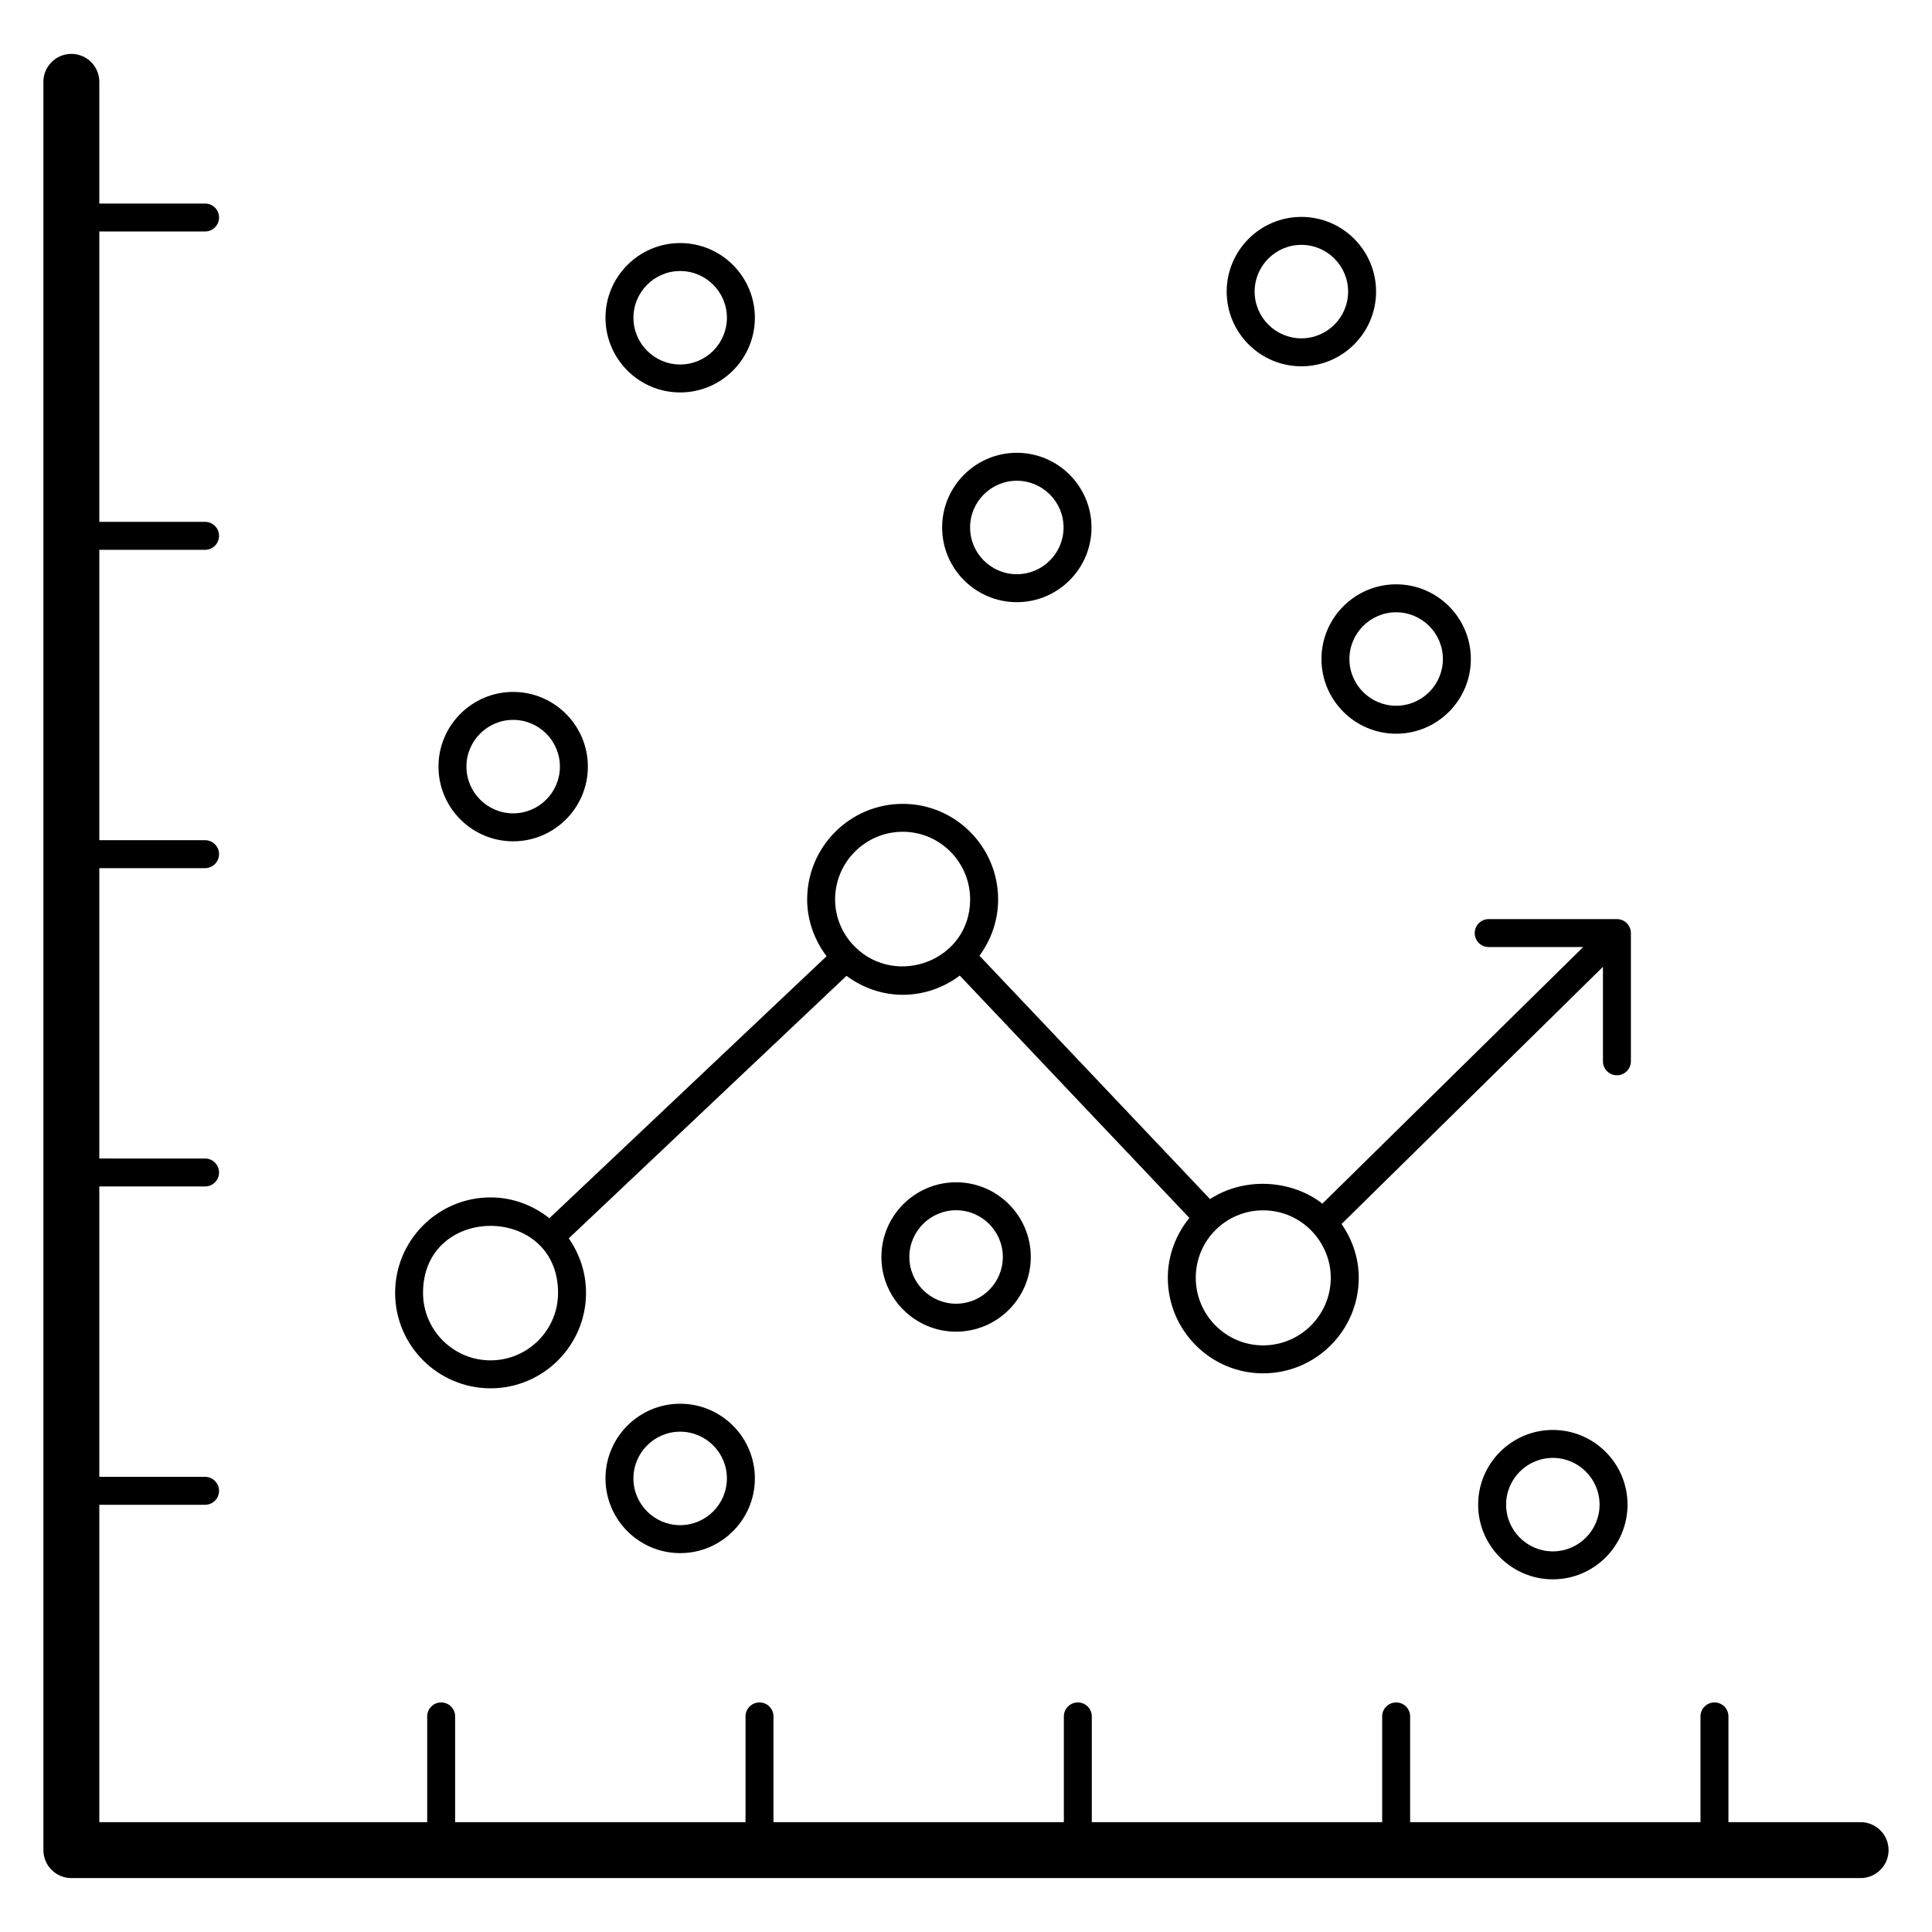 <?xml version="1.0" encoding="UTF-8"?>
<!-- Uploaded to: SVG Find, www.svgfind.com, Generator: SVG Find Mixer Tools -->
<svg fill="#000000" width="800px" height="800px" version="1.1" viewBox="144 144 512 512" xmlns="http://www.w3.org/2000/svg">
 <g>
  <path d="m162.91 158.28c-4.09 0-7.41 3.316-7.41 7.41v468.61c0 4.09 3.316 7.41 7.41 7.41h474.17c4.09 0 7.41-3.316 7.41-7.41 0-4.09-3.316-7.41-7.41-7.41h-35.027v-28.023c0-2.047-1.656-3.703-3.703-3.703-2.047 0-3.703 1.656-3.703 3.703v28.023h-76.949v-28.023c0-2.047-1.656-3.703-3.703-3.703s-3.703 1.656-3.703 3.703v28.023h-76.953v-28.023c0-2.047-1.656-3.703-3.703-3.703s-3.703 1.656-3.703 3.703v28.023h-76.953v-28.023c0-2.047-1.656-3.703-3.703-3.703s-3.703 1.656-3.703 3.703v28.023h-76.957v-28.023c0-2.047-1.656-3.703-3.703-3.703-2.047 0-3.703 1.656-3.703 3.703v28.023h-86.891v-84.105h28.027c2.047 0 3.703-1.656 3.703-3.703 0-2.047-1.656-3.703-3.703-3.703l-28.027-0.004v-76.949h28.027c2.047 0 3.703-1.656 3.703-3.703 0-2.047-1.656-3.703-3.703-3.703l-28.027-0.004v-76.949h28.027c2.047 0 3.703-1.656 3.703-3.703 0-2.047-1.656-3.703-3.703-3.703l-28.027-0.004v-76.953h28.027c2.047 0 3.703-1.656 3.703-3.703s-1.656-3.703-3.703-3.703h-28.027v-76.953h28.027c2.047 0 3.703-1.656 3.703-3.703s-1.656-3.703-3.703-3.703h-28.027v-32.25c0-4.09-3.316-7.41-7.41-7.41z"/>
  <path d="m377.58 477.11c0 10.914 8.879 19.797 19.793 19.797s19.797-8.883 19.797-19.797-8.883-19.793-19.797-19.793c-10.914 0.004-19.793 8.879-19.793 19.793zm32.18 0c0 6.832-5.559 12.387-12.387 12.387s-12.383-5.559-12.383-12.387 5.559-12.383 12.383-12.383c6.832 0 12.387 5.559 12.387 12.383z"/>
  <path d="m304.46 535.8c0 10.914 8.879 19.793 19.793 19.793 10.914 0 19.797-8.879 19.797-19.793 0-10.914-8.883-19.797-19.797-19.797-10.918 0-19.793 8.883-19.793 19.797zm32.176 0c0 6.828-5.559 12.383-12.387 12.383s-12.383-5.559-12.383-12.383c0-6.832 5.559-12.387 12.383-12.387 6.832 0 12.387 5.555 12.387 12.387z"/>
  <path d="m488.88 201.48c-10.914 0-19.797 8.883-19.797 19.797 0 10.914 8.883 19.797 19.797 19.797 10.914 0 19.793-8.883 19.793-19.797 0-10.914-8.875-19.797-19.793-19.797zm0 32.184c-6.832 0-12.387-5.559-12.387-12.387 0-6.832 5.559-12.387 12.387-12.387s12.383 5.559 12.383 12.387c0.004 6.832-5.555 12.387-12.383 12.387z"/>
  <path d="m344.05 228.21c0-10.914-8.883-19.797-19.797-19.797-10.914 0-19.793 8.883-19.793 19.797 0 10.914 8.879 19.793 19.793 19.793 10.918 0 19.797-8.879 19.797-19.793zm-32.18 0c0-6.832 5.559-12.387 12.383-12.387 6.832 0 12.387 5.559 12.387 12.387 0 6.828-5.559 12.383-12.387 12.383-6.824 0-12.383-5.555-12.383-12.383z"/>
  <path d="m248.71 486.62c0 13.949 11.348 25.297 25.297 25.297s25.297-11.348 25.297-25.297c0-5.375-1.711-10.34-4.578-14.441l73.602-69.57c4.336 3.207 9.484 5.019 14.914 5.019 5.555 0 10.766-1.836 15.105-5.09l60.852 64.223c-3.609 4.438-5.715 9.992-5.715 15.848 0 13.973 11.336 25.34 25.262 25.34 13.973 0 25.34-11.367 25.34-25.34 0-5.117-1.648-10.039-4.559-14.238l69.27-68.152v25.035c0 2.047 1.656 3.703 3.703 3.703s3.703-1.656 3.703-3.703v-33.98c0-2.047-1.656-3.703-3.703-3.703h-33.98c-2.047 0-3.703 1.656-3.703 3.703s1.656 3.703 3.703 3.703h25.043l-69.117 68c-8.438-6.543-20.957-7.004-29.77-1.207l-61.113-64.496c3.16-4.301 4.949-9.445 4.949-14.906 0-13.977-11.336-25.34-25.266-25.34-13.973 0-25.34 11.367-25.34 25.34 0 5.461 1.891 10.738 5.144 15.039l-73.461 69.434c-4.309-3.402-9.676-5.519-15.582-5.519-13.949 0.004-25.297 11.352-25.297 25.301zm247.96-4.012c0 9.887-8.043 17.93-17.93 17.93-9.844 0-17.852-8.043-17.852-17.93 0-9.855 7.961-17.855 17.852-17.855 10.258 0 17.93 8.477 17.93 17.855zm-113.43-118.18c9.848 0 17.855 8.047 17.855 17.934 0 16.102-19.445 23.418-30.402 12.664-3.422-3.293-5.383-7.91-5.383-12.664 0-9.887 8.043-17.934 17.93-17.934zm-91.348 122.19c0 9.867-8.023 17.891-17.891 17.891-9.867 0-17.891-8.023-17.891-17.891 0.004-23.664 35.781-23.668 35.781 0z"/>
  <path d="m494.2 318.65c0 10.914 8.883 19.793 19.797 19.793 10.914 0 19.793-8.879 19.793-19.793 0-10.914-8.879-19.797-19.793-19.797-10.914 0.004-19.797 8.883-19.797 19.797zm19.797-12.387c6.828 0 12.383 5.559 12.383 12.387s-5.559 12.383-12.383 12.383c-6.832 0-12.387-5.559-12.387-12.383 0-6.828 5.555-12.387 12.387-12.387z"/>
  <path d="m555.52 522.95c-10.914 0-19.797 8.883-19.797 19.797 0 10.914 8.883 19.793 19.797 19.793s19.793-8.879 19.793-19.793c-0.004-10.914-8.879-19.797-19.793-19.797zm0 32.18c-6.832 0-12.387-5.559-12.387-12.383 0-6.832 5.559-12.387 12.387-12.387s12.383 5.559 12.383 12.387-5.559 12.383-12.383 12.383z"/>
  <path d="m299.79 347.16c0-10.914-8.883-19.793-19.797-19.793-10.914 0-19.793 8.879-19.793 19.793s8.879 19.797 19.793 19.797c10.914 0 19.797-8.883 19.797-19.797zm-32.18 0c0-6.828 5.559-12.383 12.383-12.383 6.832 0 12.387 5.559 12.387 12.383 0 6.832-5.559 12.387-12.387 12.387-6.824 0-12.383-5.555-12.383-12.387z"/>
  <path d="m433.26 283.79c0-10.914-8.879-19.797-19.793-19.797-10.914 0.004-19.793 8.883-19.793 19.797 0 10.914 8.883 19.793 19.797 19.793s19.789-8.879 19.789-19.793zm-32.176 0c0-6.832 5.559-12.387 12.387-12.387s12.383 5.559 12.383 12.387c0 6.828-5.559 12.383-12.383 12.383-6.832 0-12.387-5.555-12.387-12.383z"/>
 </g>
</svg>